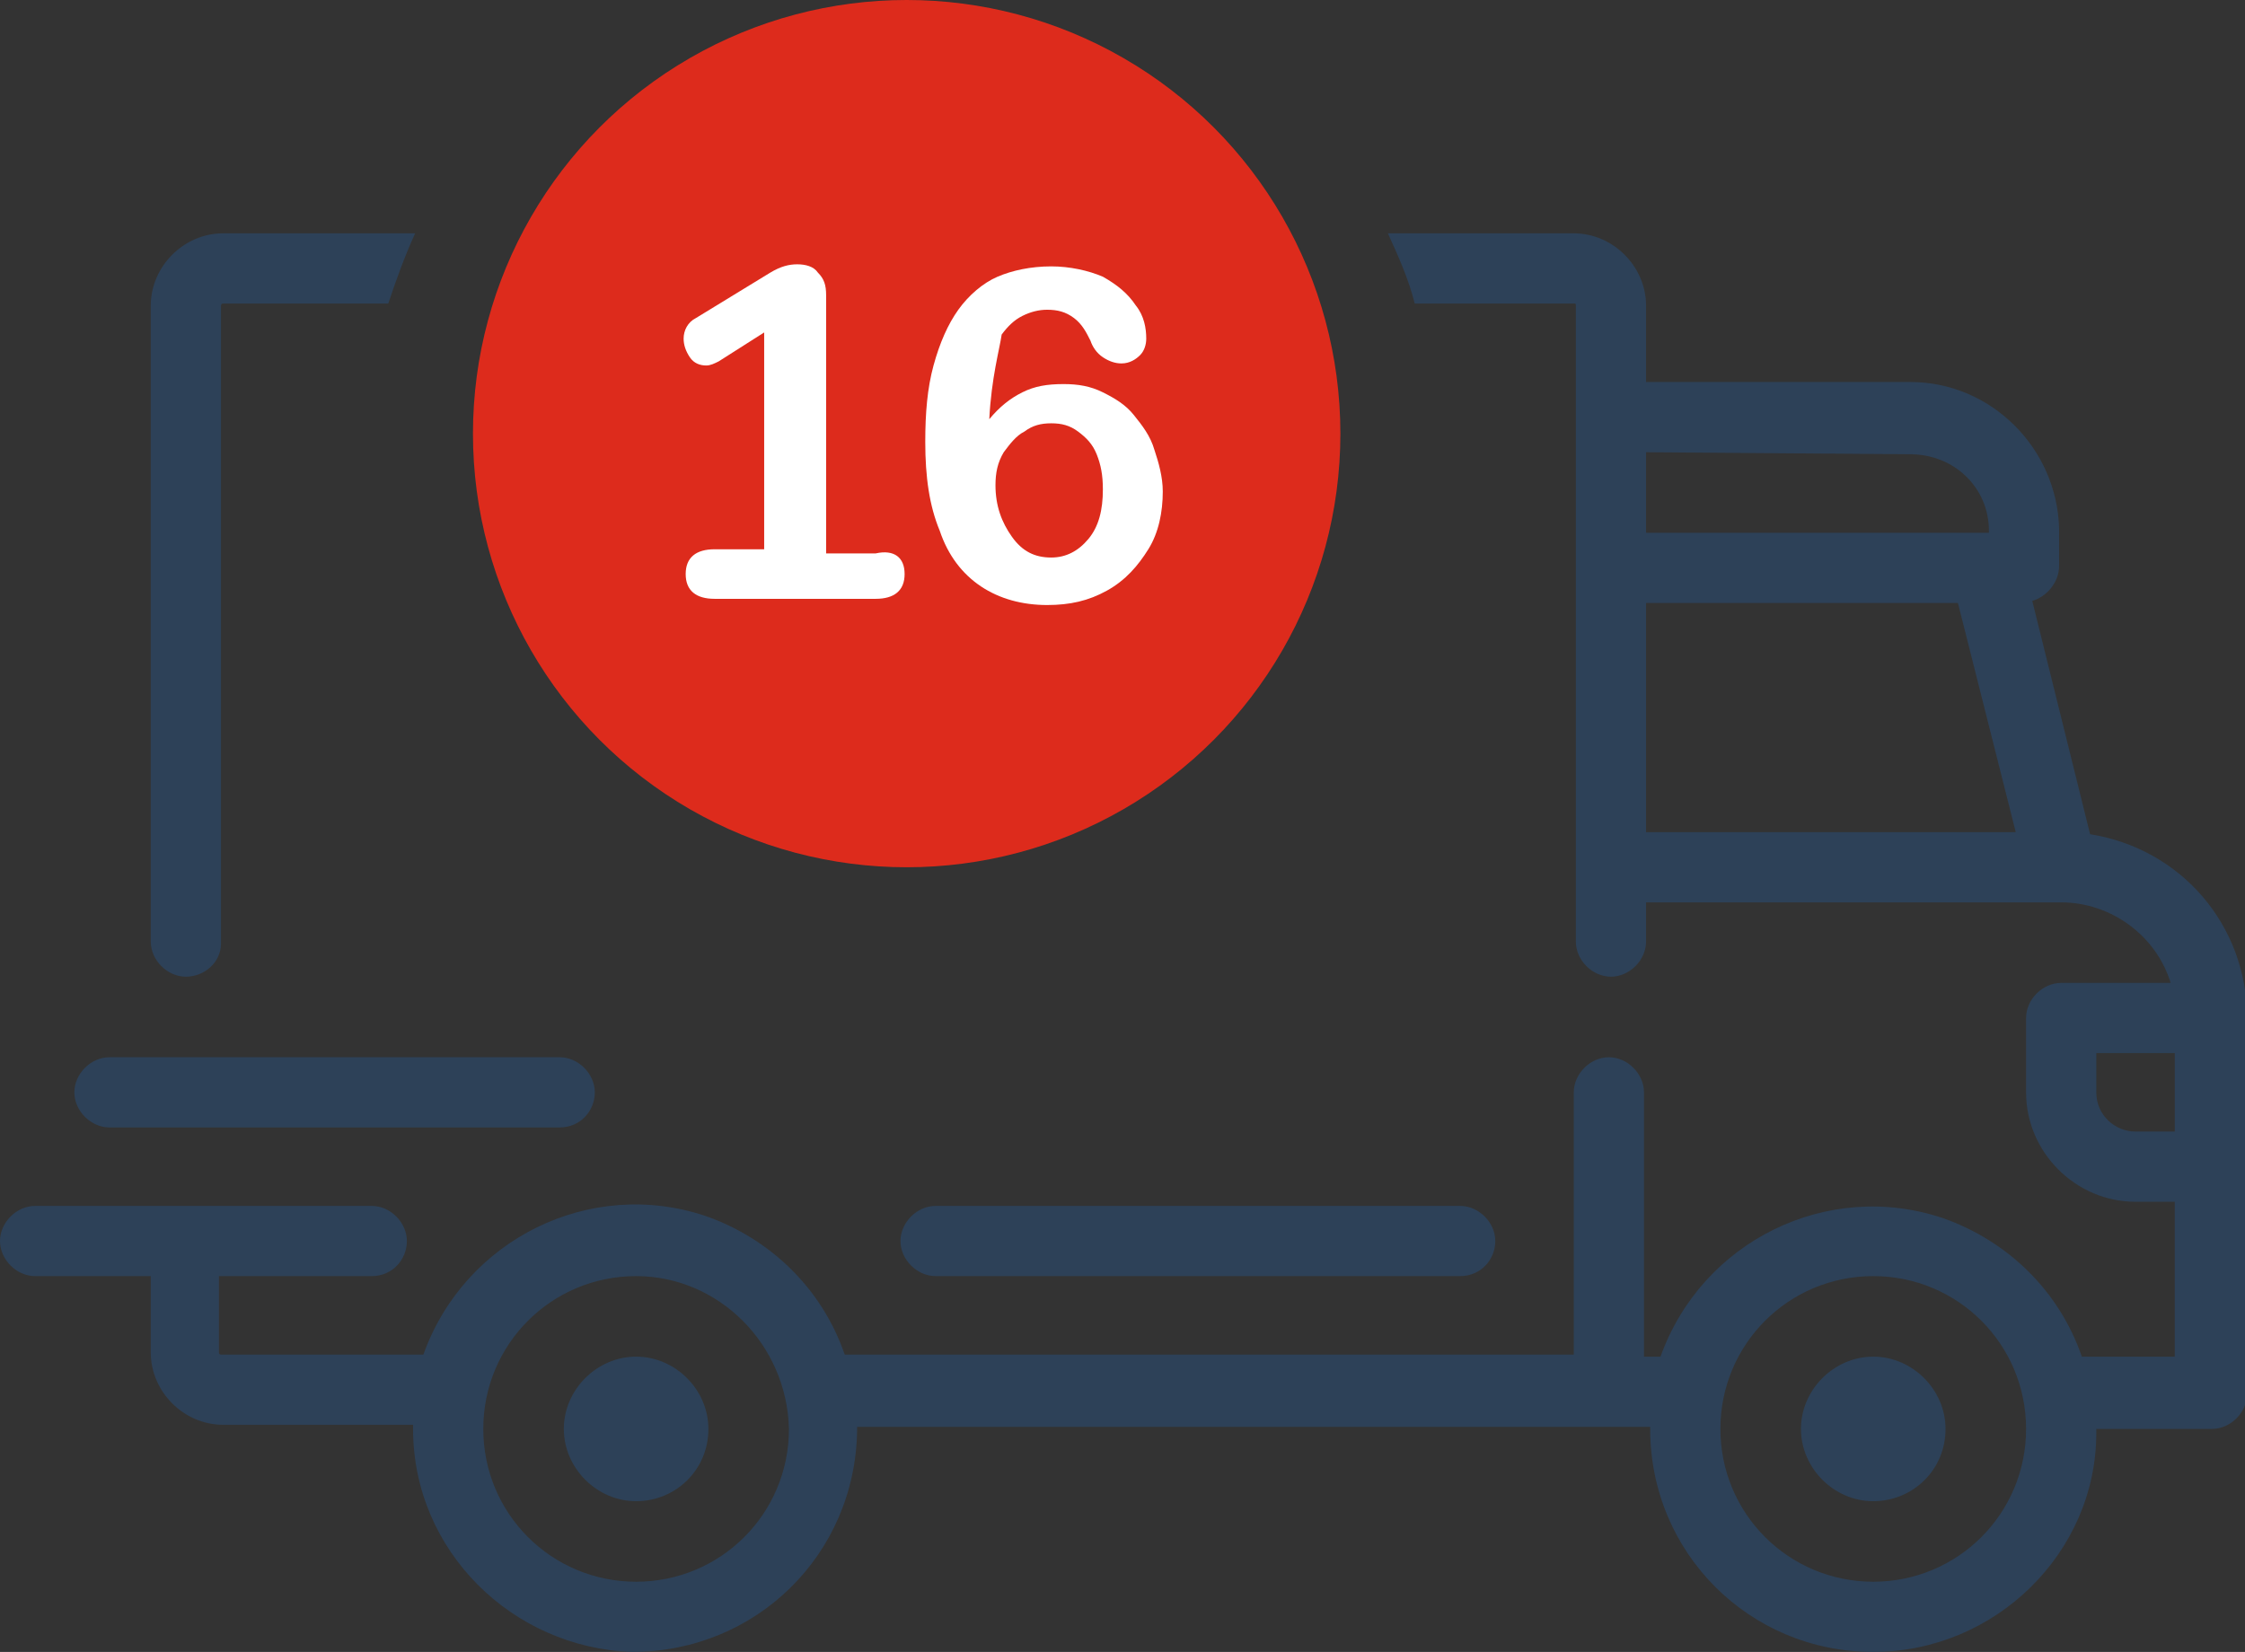 <?xml version="1.0" encoding="utf-8"?>
<!-- Generator: Adobe Illustrator 23.1.0, SVG Export Plug-In . SVG Version: 6.00 Build 0)  -->
<svg version="1.1" id="Layer_1" xmlns="http://www.w3.org/2000/svg" xmlns:xlink="http://www.w3.org/1999/xlink" x="0px" y="0px"
	 viewBox="0 0 108.7 80" style="enable-background:new 0 0 108.7 80;" xml:space="preserve">
<rect x="0" y="0" width="108.7" height="80" fill="#333333" stroke="none"/>
<style type="text/css">
	.st0{fill:#2D4158;}
	.st1{fill:#DD2B1C;}
	.st2{enable-background:new    ;}
	.st3{fill:#FFFFFF;}
</style>
<script  xmlns=""></script>
<g>
	<path id="Subtraction_1" class="st0" d="M90.7,80c-6,0-10.8-4.8-10.8-10.8c0,0,0,0,0-0.1l0,0l0,0H41.5c0,0,0,0,0,0.1s0,0,0,0.1
		c-0.1,6-4.9,10.7-10.9,10.7C24.8,79.8,20,75.1,20,69.2c0,0,0,0,0-0.1s0,0,0-0.1h-9.2c-1.9,0-3.5-1.6-3.5-3.5v-3.7H1.7
		C0.8,61.8,0,61,0,60.1s0.8-1.7,1.7-1.7H18c0.9,0,1.7,0.8,1.7,1.7S19,61.8,18,61.8h-7.4v3.7c0,0.1,0.1,0.1,0.1,0.1h9.8
		c2-5.6,8.1-8.6,13.7-6.7c3.1,1.1,5.6,3.5,6.7,6.7h35.3V52.9c0-0.9,0.8-1.7,1.7-1.7s1.7,0.8,1.7,1.7v12.8h0.8
		c2-5.6,8.1-8.6,13.7-6.7c3.1,1.1,5.6,3.5,6.7,6.7h4.5v-7.5h-1.9c-2.9,0-5.3-2.4-5.3-5.3v-3.6c0-0.9,0.8-1.7,1.7-1.7h5.3
		c-0.7-2.3-2.9-3.9-5.3-3.9H79.7v1.9c0,0.9-0.8,1.7-1.7,1.7s-1.7-0.8-1.7-1.7V14.8c0-0.1,0-0.1-0.1-0.1l0,0h-7.7
		c-0.3-1.2-0.8-2.3-1.3-3.4h9c1.9,0,3.5,1.6,3.5,3.5v3.7h12.8c3.9,0,7.1,3.2,7.2,7.1v1.8c0,0.8-0.6,1.5-1.3,1.7l2.8,11.3
		c4.4,0.7,7.6,4.4,7.6,8.9v18.2c0,0.9-0.8,1.7-1.7,1.7h-5.6c0,0,0,0,0,0.1l0,0c0,0,0,0,0,0.1C101.5,75.2,96.6,80,90.7,80z
		 M90.7,61.8c-4.1,0-7.4,3.3-7.4,7.4s3.3,7.4,7.4,7.4s7.4-3.3,7.4-7.4S94.8,61.8,90.7,61.8L90.7,61.8z M30.8,61.8
		c-4.1,0-7.4,3.3-7.4,7.4s3.3,7.4,7.4,7.4s7.4-3.3,7.4-7.4C38.1,65.1,34.8,61.8,30.8,61.8L30.8,61.8z M101.5,51v1.9
		c0,1.1,0.9,1.9,1.9,1.9h1.9V51H101.5z M79.7,29.2v11.1h17.9l-2.8-11.1C94.8,29.2,79.7,29.2,79.7,29.2z M79.7,21.9v3.9h16.6v-0.1
		c0-2.1-1.7-3.7-3.8-3.7L79.7,21.9z M90.7,72.7c-1.9,0-3.5-1.6-3.5-3.5s1.6-3.5,3.5-3.5s3.5,1.6,3.5,3.5
		C94.2,71.2,92.6,72.7,90.7,72.7z M30.8,72.7c-1.9,0-3.5-1.6-3.5-3.5s1.6-3.5,3.5-3.5c1.9,0,3.5,1.6,3.5,3.5
		C34.3,71.2,32.7,72.7,30.8,72.7z M70.7,61.8H45.3c-0.9,0-1.7-0.8-1.7-1.7s0.8-1.7,1.7-1.7h25.4c0.9,0,1.7,0.8,1.7,1.7
		S71.7,61.8,70.7,61.8z M27.1,54.6H5.3c-0.9,0-1.7-0.8-1.7-1.7s0.8-1.7,1.7-1.7h21.8c0.9,0,1.7,0.8,1.7,1.7S28.1,54.6,27.1,54.6z
		 M9,47.3c-0.9,0-1.7-0.8-1.7-1.7l0,0V14.8c0-1.9,1.6-3.5,3.5-3.5h9.3c-0.5,1.1-0.9,2.2-1.3,3.4h-8c-0.1,0-0.1,0.1-0.1,0.1v30.9
		C10.7,46.6,9.9,47.3,9,47.3L9,47.3z"/>
	<circle id="Ellipse_1" class="st1" cx="43.9" cy="21" r="21"/>
	<g class="st2">
		<path class="st3" d="M43.8,27.8c0,0.8-0.5,1.2-1.4,1.2h-7.8c-0.9,0-1.4-0.4-1.4-1.2c0-0.8,0.5-1.2,1.4-1.2H37V16.1l-2.2,1.4
			c-0.2,0.1-0.4,0.2-0.6,0.2c-0.3,0-0.6-0.1-0.8-0.4s-0.3-0.6-0.3-0.9c0-0.4,0.2-0.8,0.6-1l3.6-2.2c0.5-0.3,0.9-0.4,1.3-0.4
			c0.4,0,0.8,0.1,1,0.4c0.3,0.3,0.4,0.6,0.4,1.1v12.5h2.4C43.3,26.6,43.8,27,43.8,27.8z"/>
	</g>
</g>
<path class="st3" d="M47.9,20.3c0.5-0.6,1-1,1.6-1.3c0.6-0.3,1.2-0.4,2-0.4c0.7,0,1.3,0.1,1.9,0.4c0.6,0.3,1.1,0.6,1.5,1.1
	c0.4,0.5,0.8,1,1,1.7c0.2,0.6,0.4,1.3,0.4,2c0,1-0.2,2-0.7,2.8c-0.5,0.8-1.1,1.5-2,2s-1.8,0.7-2.9,0.7c-1.2,0-2.3-0.3-3.2-0.9
	s-1.6-1.5-2-2.7c-0.5-1.2-0.7-2.6-0.7-4.3c0-1.4,0.1-2.6,0.4-3.7s0.7-2,1.2-2.7c0.5-0.7,1.2-1.3,1.9-1.6s1.6-0.5,2.6-0.5
	c0.9,0,1.8,0.2,2.5,0.5c0.7,0.4,1.2,0.8,1.6,1.4c0.4,0.5,0.5,1.1,0.5,1.6c0,0.3-0.1,0.6-0.3,0.8c-0.2,0.2-0.5,0.4-0.9,0.4
	c-0.3,0-0.6-0.1-0.9-0.3c-0.3-0.2-0.5-0.5-0.6-0.8c-0.2-0.4-0.4-0.8-0.8-1.1s-0.8-0.4-1.3-0.4c-0.4,0-0.8,0.1-1.2,0.3
	s-0.7,0.5-1,0.9C48.4,16.9,48,18.3,47.9,20.3z M50.9,27c0.7,0,1.3-0.3,1.8-0.9c0.5-0.6,0.7-1.4,0.7-2.4c0-0.7-0.1-1.2-0.3-1.7
	s-0.5-0.8-0.9-1.1c-0.4-0.3-0.8-0.4-1.3-0.4c-0.5,0-0.9,0.1-1.3,0.4c-0.4,0.2-0.7,0.6-1,1c-0.3,0.5-0.4,1-0.4,1.6
	c0,1,0.3,1.8,0.8,2.5C49.5,26.7,50.1,27,50.9,27z"/>
</svg>
